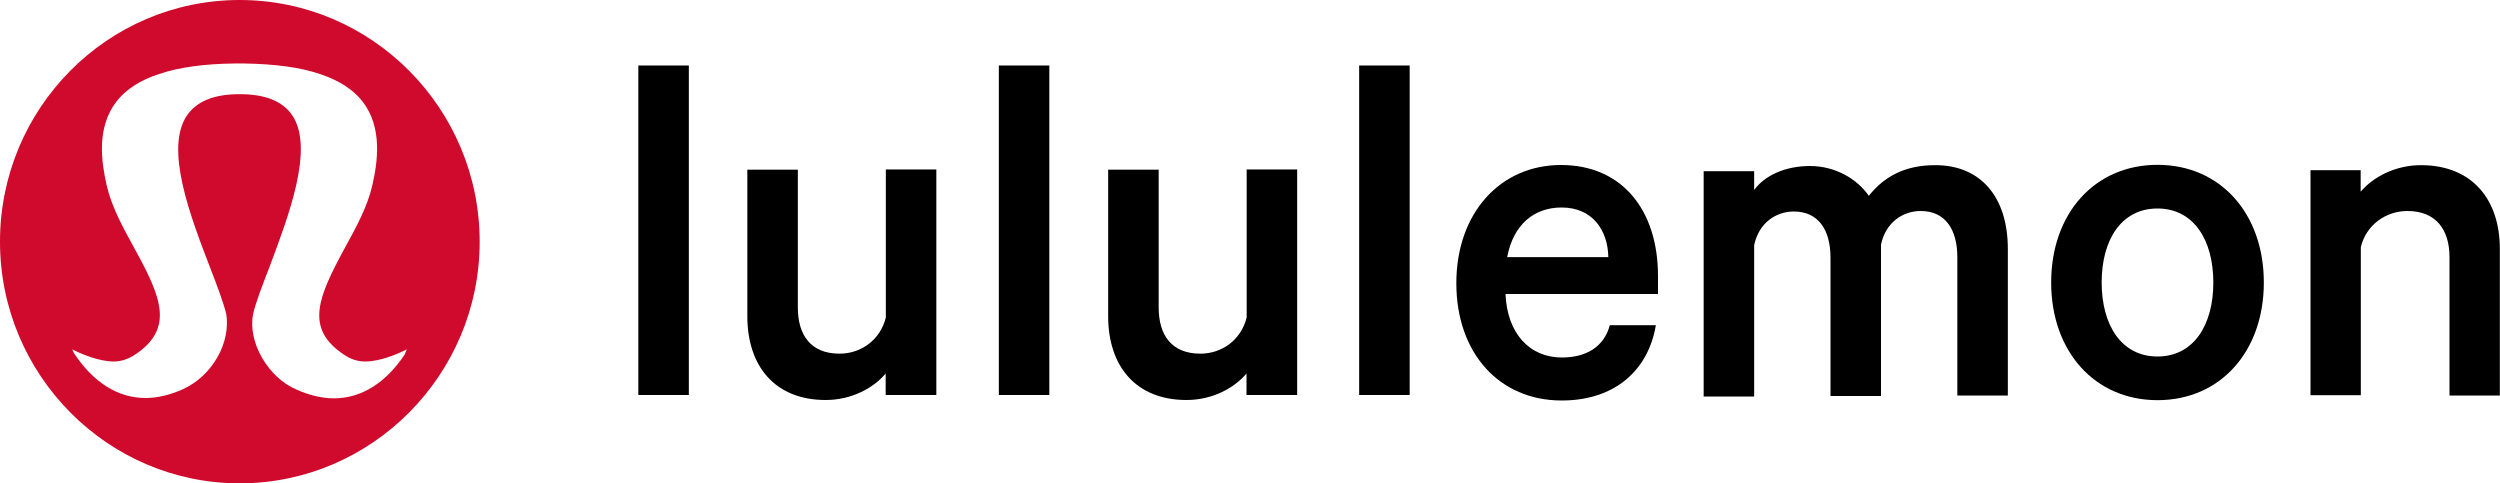 <?xml version="1.0" encoding="UTF-8"?>
<svg id="Layer_2" data-name="Layer 2" xmlns="http://www.w3.org/2000/svg" viewBox="0 0 150 29">
  <defs>
    <style>
      .cls-1 {
        fill: #d00a2c;
      }
    </style>
  </defs>
  <path class="cls-1" d="m14.38,0C6.43,0,0,6.51,0,14.5s6.45,14.5,14.38,14.5,14.4-6.51,14.4-14.5S22.32,0,14.38,0Zm9.93,21.23c-1.15,1.74-2.62,2.67-4.28,2.67-.7,0-1.47-.18-2.25-.53-.82-.35-1.55-1.03-2.05-1.89-.5-.86-.7-1.79-.55-2.62.17-.73.55-1.71,1-2.87,1.12-3,2.7-7.09,1.35-9.08-.57-.83-1.6-1.26-3.15-1.26s-2.57.43-3.15,1.26c-1.38,1.99.2,6.08,1.35,9.08.45,1.16.82,2.14,1,2.87.12.81-.05,1.74-.55,2.6-.5.86-1.22,1.51-2.05,1.89-.78.35-1.53.53-2.25.53-1.65,0-3.12-.93-4.28-2.67l-.12-.25c.55.28,1.6.73,2.5.73.45,0,.88-.15,1.3-.43,2.32-1.56,1.55-3.43-.05-6.33-.68-1.24-1.38-2.5-1.68-3.81-.32-1.41-.62-3.45.58-5.02.57-.73,1.42-1.29,2.57-1.66,1.18-.4,2.7-.61,4.52-.63h.6c1.82.03,3.35.23,4.52.63,1.15.38,2,.93,2.57,1.66,1.2,1.56.9,3.61.58,5.02-.3,1.31-1,2.57-1.68,3.81-1.57,2.9-2.38,4.77-.05,6.33.43.3.85.43,1.3.43.9,0,1.95-.45,2.5-.73l-.12.28Z"/>
  <rect x="38.3" y="3.93" width="3.03" height="19.77"/>
  <path d="m56.17,23.7h-3.03v-1.29c-.72.86-2.03,1.59-3.6,1.59-3.05,0-4.7-2.04-4.7-5.02v-8.8h3.03v8.27c0,1.66.78,2.77,2.5,2.77,1.3,0,2.45-.83,2.78-2.17v-8.88h3.03v13.52h0Z"/>
  <rect x="59.93" y="3.93" width="3.03" height="19.77"/>
  <path d="m77.82,23.7h-3.03v-1.29c-.72.86-2.03,1.59-3.6,1.59-3.05,0-4.7-2.04-4.7-5.02v-8.8h3.03v8.27c0,1.66.78,2.77,2.5,2.77,1.3,0,2.45-.83,2.78-2.17v-8.88h3.03v13.52h0Z"/>
  <rect x="81.55" y="3.93" width="3.03" height="19.77"/>
  <path d="m99.35,19.52c-.45,2.67-2.43,4.51-5.65,4.51-3.75,0-6.32-2.85-6.32-7.04s2.62-7.09,6.28-7.09,5.82,2.7,5.82,6.66v1.08h-9.15c.1,2.37,1.45,3.81,3.38,3.81,1.45,0,2.53-.63,2.88-1.94h2.78Zm-8.92-4.09h6.07c-.03-1.64-.97-2.98-2.8-2.98-1.67,0-2.9,1.03-3.27,2.98"/>
  <path d="m116.12,9.91c2.75,0,4.35,1.94,4.35,5.02v8.8h-3.03v-8.3c0-1.66-.72-2.77-2.2-2.77-1.07,0-2.1.68-2.38,2.02v9.08h-3.03v-8.3c0-1.66-.72-2.77-2.2-2.77-1.07,0-2.1.68-2.38,2.02v9.08h-3.03v-13.52h3.03v1.13c.62-.86,1.85-1.44,3.35-1.44s2.82.76,3.53,1.79c.92-1.16,2.17-1.84,3.97-1.84"/>
  <path d="m129.45,24.01c-3.77,0-6.38-2.93-6.38-7.06s2.6-7.06,6.38-7.06,6.38,2.93,6.38,7.06-2.6,7.06-6.38,7.06m0-11.5c-2.18,0-3.35,1.89-3.35,4.44s1.18,4.44,3.35,4.44,3.35-1.89,3.35-4.44-1.18-4.44-3.35-4.44"/>
  <path d="m138.62,10.21h3.02v1.29c.73-.86,2.05-1.59,3.62-1.59,3.05,0,4.73,2.04,4.73,5.02v8.8h-3.02v-8.3c0-1.66-.82-2.77-2.52-2.77-1.3,0-2.48.83-2.8,2.17v8.88h-3.02v-13.49h0Z"/>
</svg>